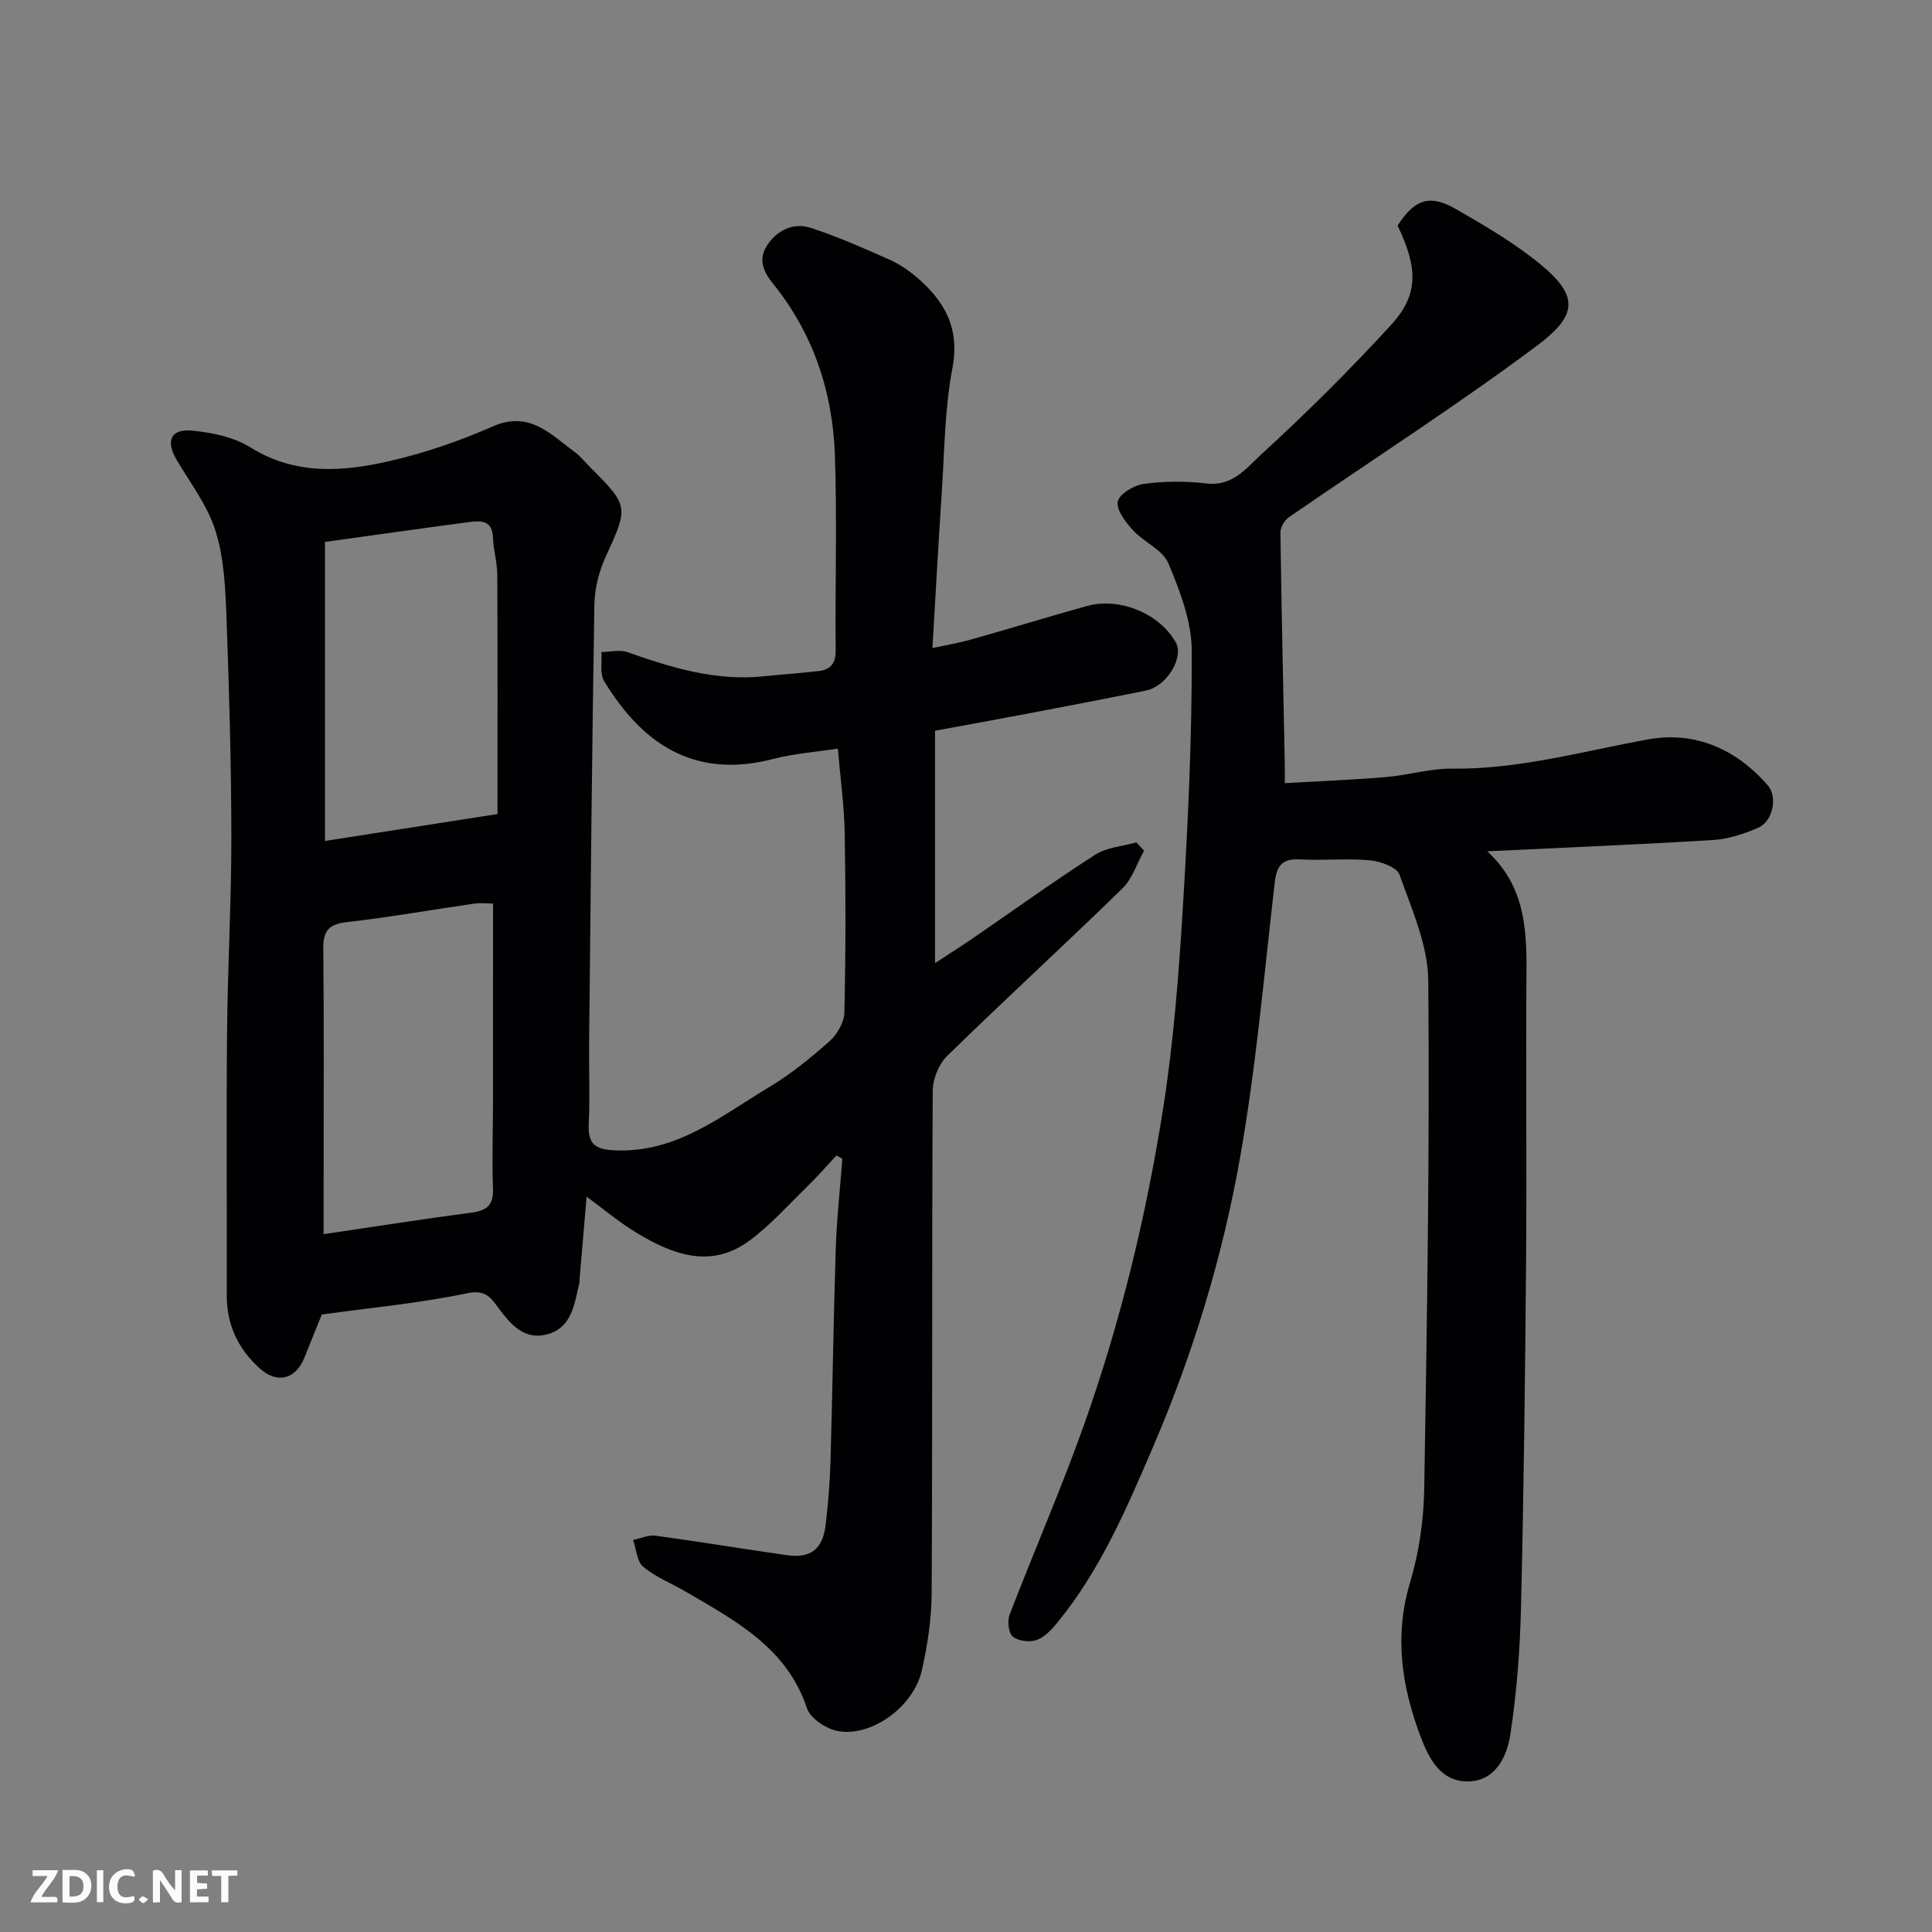 <svg enable-background="new 0 0 400 400" viewBox="0 0 400 400" xmlns="http://www.w3.org/2000/svg"><rect x="0" y="0" width="400" height="400" fill="#808080" stroke="none"/><path d="m193.59 151.29v48.12c3.32-2.18 5.76-3.73 8.13-5.36 8.34-5.72 16.55-11.65 25.05-17.1 2.4-1.54 5.65-1.73 8.51-2.54.53.57 1.06 1.15 1.58 1.72-1.47 2.64-2.42 5.81-4.49 7.83-11.99 11.68-24.33 22.99-36.3 34.69-1.73 1.69-2.95 4.78-2.96 7.23-.19 34.66-.04 69.32-.22 103.98-.03 5.35-.85 10.8-2.05 16.03-1.92 8.33-12.14 14.74-18.87 12.06-1.93-.77-4.29-2.47-4.89-4.26-4.15-12.52-14.77-18.1-25.04-24.12-2.96-1.73-6.26-3.02-8.85-5.17-1.33-1.1-1.45-3.66-2.11-5.56 1.55-.32 3.17-1.09 4.65-.89 9.07 1.23 18.1 2.74 27.16 4.03 4.95.7 7.44-1.21 8.05-6.26.53-4.4.88-8.84 1.01-13.27.42-14.6.61-29.2 1.08-43.8.2-6.25.9-12.49 1.37-18.73-.4-.23-.81-.47-1.21-.7-2.05 2.19-4.03 4.47-6.18 6.56-3.87 3.78-7.52 7.88-11.83 11.07-7.98 5.91-15.87 2.91-23.31-1.56-3.62-2.18-6.88-4.95-10.42-7.53-.48 5.64-.98 11.44-1.47 17.25-.01.17.03.34-.01.5-1.05 4.4-1.48 9.45-6.85 10.79-4.54 1.12-7.3-1.98-9.82-5.36-1.5-2.01-2.61-4.02-6.51-3.2-9.9 2.08-20.04 3.01-30.17 4.42-1.21 2.99-2.42 5.97-3.61 8.95-1.79 4.48-5.66 5.43-9.2 2.24-4.51-4.06-6.88-9.05-6.86-15.19.04-18.16-.11-36.33.06-54.49.12-13.43.9-26.87.89-40.3-.02-15.1-.44-30.2-1-45.3-.23-6.04-.47-12.31-2.23-18.01-1.62-5.26-5.19-9.96-8.07-14.8-2.35-3.93-1.31-6.54 3.21-6.1 4.11.4 8.6 1.32 12.02 3.46 9.39 5.85 19.24 5.06 29.06 2.79 7.21-1.67 14.34-4.14 21.12-7.12 7.61-3.35 11.97 1.62 17 5.31 1.2.88 2.14 2.1 3.2 3.16 8.04 8.05 7.92 8.17 3.14 18.63-1.38 3.02-2.24 6.56-2.29 9.88-.5 30.09-.77 60.19-1.09 90.29-.06 5.67.18 11.34-.07 16.99-.18 3.96.88 5.39 5.23 5.61 12.89.64 22.14-7.11 32.14-13.1 4.46-2.67 8.58-6.03 12.48-9.49 1.58-1.41 3.03-3.92 3.07-5.96.28-12.32.29-24.66.07-36.99-.1-5.74-.9-11.47-1.42-17.63-4.47.69-9.03 1.01-13.38 2.14-16.6 4.31-27.28-3.4-35-16.09-.95-1.55-.42-4-.58-6.04 1.82-.02 3.81-.54 5.42.03 9.18 3.24 18.39 6.04 28.32 4.98 3.76-.4 7.54-.63 11.29-1.08 2.45-.29 3.51-1.62 3.48-4.33-.14-13.5.31-27.01-.17-40.49-.47-13-4.47-25.06-12.75-35.3-2.17-2.68-3.11-5.18-1.31-7.96 2.04-3.16 5.43-4.84 9.04-3.68 5.55 1.79 10.91 4.19 16.25 6.55 2.06.91 4.02 2.23 5.74 3.7 5.75 4.94 8.95 10.52 7.36 18.84-1.62 8.52-1.63 17.35-2.22 26.06-.69 10.34-1.25 20.68-1.91 31.86 2.9-.63 5.52-1.07 8.06-1.79 7.98-2.25 15.9-4.69 23.89-6.91 6.82-1.9 15.07 1.55 18.44 7.53 1.73 3.07-1.85 9.07-6.13 9.95-8.62 1.77-17.27 3.39-25.91 5.04-5.9 1.12-11.85 2.19-17.81 3.29zm-91.51 35.78c-1.06 0-2.55-.18-3.99.03-8.73 1.25-17.42 2.81-26.18 3.8-3.74.42-5.02 1.7-4.98 5.49.17 15.66.07 31.32.07 46.98v12.15c10.66-1.57 20.66-3.15 30.7-4.47 3.26-.43 4.5-1.69 4.37-5.05-.23-5.99 0-11.99 0-17.99.01-13.55.01-27.09.01-40.94zm-34.8-74.87v61.91c12.02-1.87 23.73-3.7 35.72-5.57 0-16.62.04-33.06-.04-49.5-.01-2.59-.81-5.16-.9-7.75-.12-3.57-2.46-3.53-4.86-3.21-9.88 1.3-19.73 2.71-29.92 4.12z" fill="#010103"/><path d="m289.36 46.71c3.46-5.39 6.58-6.57 12.01-3.46 6.21 3.56 12.5 7.24 17.96 11.81 8.02 6.72 6.72 10.68-1.38 16.71-16.6 12.37-34.08 23.57-51.13 35.34-.9.62-1.74 2.09-1.72 3.16.21 15.92.58 31.84.9 47.76.02 1.14 0 2.28 0 4.11 7.29-.42 14.16-.68 21-1.26 4.56-.38 9.08-1.8 13.61-1.74 13.94.17 27.18-3.64 40.7-6.07 9.64-1.73 18.2 2.03 24.72 9.57 2.08 2.41 1 7.44-2.03 8.74-2.93 1.26-6.14 2.34-9.29 2.53-15.3.94-30.63 1.56-46.78 2.34 7.6 7.03 8.17 15.67 8.11 24.65-.15 20 .08 40-.08 60-.19 23.94-.48 47.87-1.05 71.8-.21 8.86-.88 17.77-2.23 26.52-.68 4.37-2.97 9.35-8.4 9.59-6 .27-8.46-4.72-10.25-9.49-3.85-10.3-5.39-20.67-2.1-31.65 1.85-6.19 2.83-12.86 2.94-19.33.59-35.1 1.14-70.2.84-105.3-.06-7.35-3.43-14.78-5.95-21.94-.55-1.56-3.95-2.78-6.14-2.98-4.79-.44-9.67.08-14.48-.19-3.65-.21-4.81 1.26-5.21 4.73-2.21 19.04-3.86 38.18-7.19 57.03-3.63 20.52-9.71 40.53-17.95 59.73-5.46 12.72-10.91 25.55-19.8 36.43-1.2 1.47-2.66 3.08-4.33 3.69-1.45.52-3.8.24-4.95-.68-.9-.72-1.19-3.21-.7-4.5 5.07-13.22 10.76-26.21 15.49-39.54 7.52-21.22 12.82-43.1 16.31-65.31 2.17-13.77 3.24-27.75 4.09-41.68 1.08-17.68 1.9-35.4 1.84-53.1-.02-6.08-2.44-12.38-4.85-18.12-1.17-2.79-5.04-4.33-7.29-6.8-1.53-1.68-3.49-4.17-3.18-5.95.26-1.54 3.33-3.4 5.35-3.67 4.28-.57 8.74-.62 13.03-.09 5.42.67 8.33-3.28 11.35-6.04 9.31-8.53 18.3-17.45 26.83-26.76 5.75-6.28 5.61-11.73 1.38-20.59z" fill="#010103"/><g fill="#fcfafa"><path d="m37.59 393.81c-.92.31-1.52.05-2-.78-.7-1.2-1.52-2.34-2.47-3.78v4.59c-.55.03-.95.05-1.41.07-.03-.37-.06-.64-.06-.91 0-1.91 0-3.81 0-5.7 1.13-.41 1.77-.03 2.29.91.62 1.11 1.38 2.14 2.31 3.19v-4.2h1.35v6.61z"/><path d="m12.94 393.88v-6.75c1.9.19 3.93-.54 5.37 1.29.8 1.01.78 2.88.03 3.97-1.37 1.97-3.4 1.51-5.4 1.49m1.45-1.22c2.04.12 2.92-.58 2.89-2.21-.03-1.51-.98-2.19-2.89-2z"/><path d="m11.81 393.87h-5.49c.68-2.18 2.47-3.48 3.51-5.45h-3.08v-1.21h5.29c-.71 2.13-2.44 3.48-3.47 5.51.86 0 1.63.04 2.39-.01.79-.05 1.14.21.85 1.16"/><path d="m39.33 393.86v-6.61h3.7v1.07h-2.22v1.52c.68.04 1.34.09 2.07.13v1.07c-.72.05-1.38.09-2.1.14v1.48h2.4v1.19h-3.84z"/><path d="m27.71 388.56c-1.15-.3-2.46-.61-3.1.64-.37.73-.41 1.93-.06 2.67.63 1.35 1.99.93 3.17.68.35.94-.01 1.32-.93 1.46-1.62.25-3.05-.27-3.76-1.48-.73-1.24-.6-3.03.31-4.17.88-1.11 2.71-1.7 4-1.16.32.13.44.74.65 1.12-.1.08-.19.16-.28.24"/><path d="m49.15 387.24v1.07c-.59.02-1.17.05-1.87.08v5.44h-1.48v-5.44h-1.85c-.05-.4-.08-.73-.13-1.15z"/><path d="m20.06 387.21h1.33v6.62h-1.33z"/><path d="m30.68 393.25c-.49.38-.8.79-1.05.76-.32-.05-.6-.45-.9-.7.26-.24.51-.64.8-.67.29-.04.62.3 1.15.61"/></g></svg>